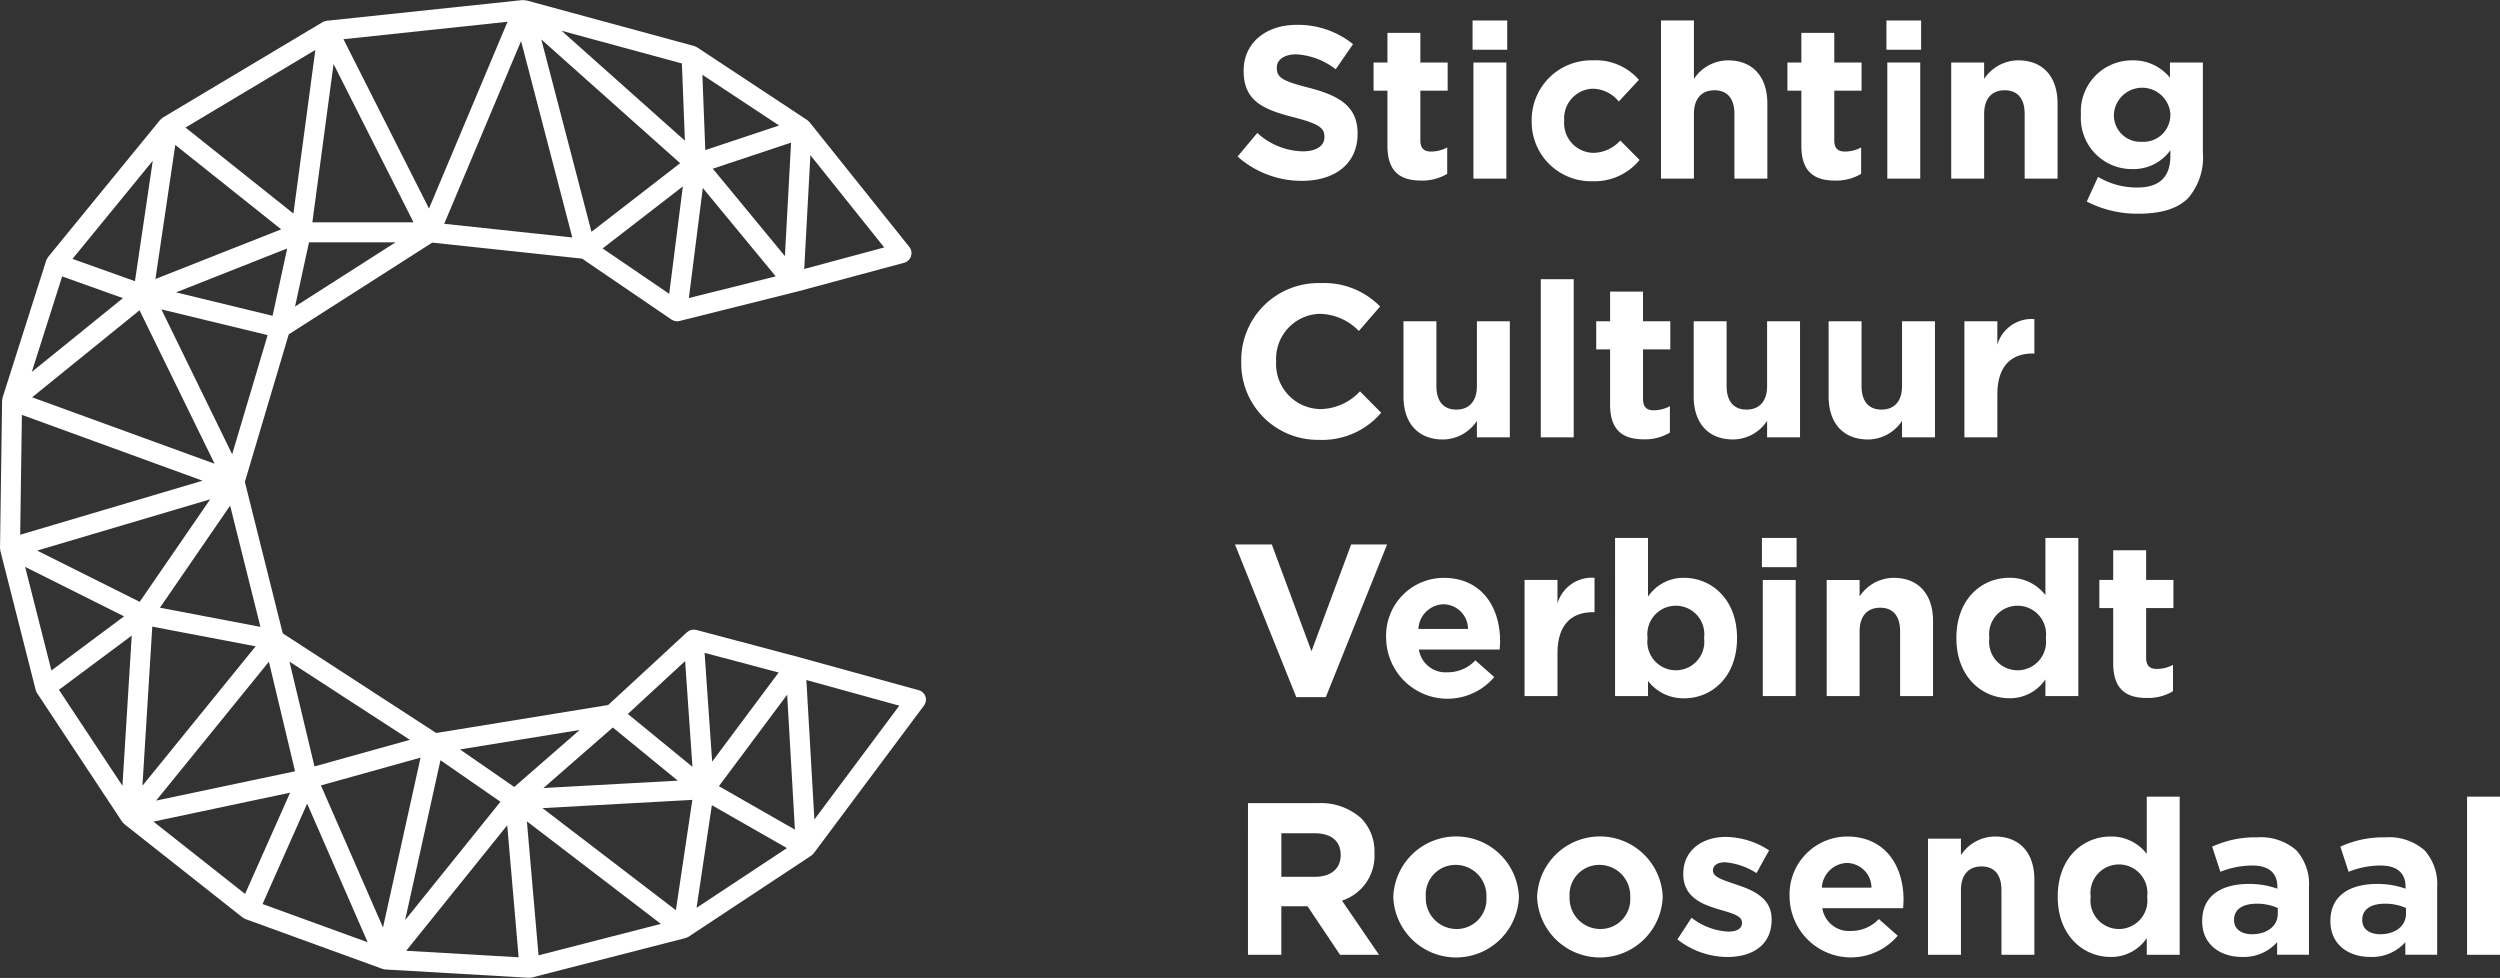 <svg xmlns="http://www.w3.org/2000/svg" width="233.141" height="91.199" viewBox="0 0 233.141 91.199"><rect x="0" y="0" width="233.141" height="91.199" fill="#333333" stroke="none"/><g transform="translate(-12.893 -176.665)"><path d="M99.2,241.63a.932.932,0,0,0-.634-.6l-11.15-3.074c-.021-.008-.043-.011-.064-.018l-.024-.007h0l0,0-9.5-2.521a.858.858,0,0,0-.1-.006.908.908,0,0,0-.16-.017c-.016,0-.031-.007-.047-.006s-.02.007-.031.008a.9.9,0,0,0-.126.029.873.873,0,0,0-.144.045c-.026.011-.053.019-.078.033a.93.93,0,0,0-.1.078.881.881,0,0,0-.084.052l-7.35,6.786-16.036,2.61-14.31-9.293-3.533-14.124,4.092-13.762L53.2,199.291l13.976,1.492,8.335,5.682c.011.007.024.01.035.017a.864.864,0,0,0,.084.04l.027.013a.952.952,0,0,0,.091.043.928.928,0,0,0,.119.024c.019,0,.033.015.052.017a.967.967,0,0,0,.115.007h.007a.927.927,0,0,0,.221-.027l10.852-2.713,0,0,.013,0,10.077-2.715a.933.933,0,0,0,.485-1.484l-9.3-11.627c0-.006-.012-.008-.017-.014s-.008-.015-.014-.021a.957.957,0,0,0-.1-.081.844.844,0,0,0-.08-.079L77.9,181.079c-.017-.011-.036-.012-.053-.022a.838.838,0,0,0-.2-.091c-.006,0-.011-.007-.017-.009L61.969,176.7l-.016,0-.015,0c-.016,0-.032,0-.048,0a.9.9,0,0,0-.132-.017.928.928,0,0,0-.094-.008l-.047,0c-.007,0-.014,0-.022,0L43.379,178.6c-.005,0-.009,0-.015,0-.024,0-.046.013-.07.018a.883.883,0,0,0-.154.049.866.866,0,0,0-.084.023c-.006,0-.009.008-.015.011l-.03.017-.013,0-14.924,8.914c-.017.01-.027.028-.043.039a.916.916,0,0,0-.1.09.9.9,0,0,0-.1.081l-.006.008h0L17.368,200.646a2.882,2.882,0,0,1-.157.277c0,.005,0,.011,0,.016s-.006.009-.008.015l-4.07,12.792a.872.872,0,0,0-.01.091.915.915,0,0,0-.025.137c0,.014-.008.026-.009.041l-.194,13.759a.9.9,0,0,0,.022.12.89.89,0,0,0,.006.122l3.293,12.976V241a.93.93,0,0,0,.122.274s0,.008,0,.011v0h0l7.943,12.01c.017.025.039.044.058.068s.031.038.049.057a.868.868,0,0,0,.074.073s.005.008.009.011h0l0,0,0,0,11.046,8.723a.9.9,0,0,0,.127.069c.026.015.044.039.072.051.01,0,.021,0,.031.007s.018.013.029.018l12.79,4.65h.008l.026.007c.019.006.038.01.058.015s.016.009.025.011a.928.928,0,0,0,.117.012c.011,0,.019.007.03.008l13.373.775h.055c.027,0,.052,0,.079,0s.025-.01.039-.012a.944.944,0,0,0,.113-.014l14.339-3.681s.008,0,.012-.006.036-.013.055-.019.047-.02.071-.031.045-.022.067-.034.052-.02.077-.036l11.435-7.557c.014-.009.02-.024.033-.033a.9.9,0,0,0,.132-.112c.016-.017.027-.035.041-.053s.02-.013.028-.023l10.269-13.761A.932.932,0,0,0,99.2,241.63ZM27.388,202.683l1.851-12.5,9.877,7.87Zm12.287-2.846-1.364,6.278-9-2.185ZM14.934,215.354l16.848,6.14-17.006,5.039Zm.954-1.638L25.906,205.6l7,14.312Zm16.607,9.511L25.92,232.79l-9.565-4.78ZM26.371,249.7l-.195.24.918-14.838,9.637,1.836Zm1.447,1.175,10.152-12.5,2.438,10.215L27.45,251.327Zm26.151-3.315,5.594,3.872-8.891,11.041Zm-5.359,15.6-5.789-13.251,9.291-2.59ZM76.1,249.466l-12.528.688,6.471-5.645Zm1.358,1.793-1.535,10.289-12.438-9.521Zm.011-3.082-6.026-4.931,5.341-4.931Zm1.131-10.63,6.906,1.833-6.2,8.313ZM60.851,250.055l-5.062-3.5,11.161-1.816ZM42.22,248.139l-2.332-9.773,11.23,7.293Zm-14.413-14.8,6.546-9.521,2.828,11.307Zm6.736-14.311-6.6-13.512,9.908,2.4Zm7.166-19.766h8.073l-9.375,5.991Zm.314-1.865L44,182.637,51.457,197.4Zm24.24,1.414-11.945-1.275,7.167-17.042Zm-2.891-18.47L76.32,191.884l-8.268,6.4Zm13.2,13.708L75.3,204.065l-6.209-4.232Zm1.862.146,6.8,8.241-8.1,2.023Zm.931-1.8,7.3-2.432-.574,10.584Zm-.7-1.733-.271-7.021,7.158,4.725Zm-1.9-.877-11.5-10.25,11.218,3.047Zm-23.866,6.327-7.976-15.791,15.3-1.628Zm-12.643.467-10.064-8.019L42.3,181.322Zm-14.778,6.308-5.825-2.08,7.488-9.153Zm-6.788-.444,5.667,2.024-8.5,6.882Zm5.772,31.7-6.775,5.047-2.451-9.659Zm.717,1.792-.867,14.011-5.923-8.954Zm14.769,14.652-4.2,9.443L27.2,253.284Zm1.587,1.023,5.647,12.927-9.807-3.565Zm18.659,2.017,1.065,12.311-10.488-.607Zm2.92,12.128L62.029,253.26l12.495,9.564Zm16.164-14,7,4-8.425,5.568Zm.656-1.773,6.367-8.536.723,12.588Zm7.958-48.233.575-10.614,6.884,8.606Zm.946,51.339-.747-13.007,8.669,2.391Z" transform="translate(0)" fill="#fff"/><path d="M585.415,200.432l1.838-2.2a6.489,6.489,0,0,0,4.222,1.718c1.273,0,2.04-.5,2.04-1.333v-.041c0-.788-.484-1.191-2.848-1.8-2.848-.727-4.686-1.515-4.686-4.323v-.039c0-2.567,2.061-4.262,4.949-4.262a8.186,8.186,0,0,1,5.253,1.8l-1.616,2.343a6.638,6.638,0,0,0-3.676-1.393c-1.192,0-1.818.545-1.818,1.232v.041c0,.929.606,1.232,3.05,1.859,2.868.747,4.484,1.777,4.484,4.242v.041c0,2.807-2.141,4.383-5.192,4.383A9,9,0,0,1,585.415,200.432Z" transform="translate(-457.11 -9.17)" fill="#fff"/><path d="M649.631,202.383v-5.132h-1.293v-2.625h1.293v-2.767h3.07v2.767h2.546v2.625H652.7v4.626c0,.708.3,1.051.99,1.051a3.131,3.131,0,0,0,1.515-.384v2.464a4.526,4.526,0,0,1-2.423.627C650.9,205.635,649.631,204.887,649.631,202.383Z" transform="translate(-507.35 -12.131)" fill="#fff"/><path d="M694.124,186.146h3.232v2.727h-3.232Zm.081,3.919h3.07v10.827h-3.07Z" transform="translate(-543.905 -7.57)" fill="#fff"/><path d="M721.479,210.26v-.041a5.558,5.558,0,0,1,5.676-5.635,5.325,5.325,0,0,1,4.323,1.818l-1.879,2.02a3.164,3.164,0,0,0-2.464-1.192,2.767,2.767,0,0,0-2.626,2.949v.041a2.774,2.774,0,0,0,2.747,2.99,3.431,3.431,0,0,0,2.485-1.152l1.8,1.818a5.452,5.452,0,0,1-4.424,1.981A5.529,5.529,0,0,1,721.479,210.26Z" transform="translate(-565.746 -22.291)" fill="#fff"/><path d="M781.293,186.146h3.071V191.6a3.829,3.829,0,0,1,3.172-1.736c2.322,0,3.676,1.534,3.676,4.02v7.009h-3.071v-6.039c0-1.454-.687-2.2-1.858-2.2s-1.919.747-1.919,2.2v6.039h-3.071Z" transform="translate(-613.502 -7.57)" fill="#fff"/><path d="M841.1,202.383v-5.132H839.8v-2.625H841.1v-2.767h3.07v2.767h2.546v2.625h-2.546v4.626c0,.708.3,1.051.99,1.051a3.131,3.131,0,0,0,1.515-.384v2.464a4.527,4.527,0,0,1-2.423.627C842.369,205.635,841.1,204.887,841.1,202.383Z" transform="translate(-660.219 -12.131)" fill="#fff"/><path d="M885.591,186.146h3.232v2.727h-3.232Zm.081,3.919h3.07v10.827h-3.07Z" transform="translate(-696.775 -7.57)" fill="#fff"/><path d="M915.55,204.786h3.07v1.534a3.829,3.829,0,0,1,3.172-1.736c2.323,0,3.676,1.534,3.676,4.02v7.009H922.4v-6.039c0-1.454-.687-2.2-1.859-2.2s-1.919.747-1.919,2.2v6.039h-3.07Z" transform="translate(-720.695 -22.291)" fill="#fff"/><path d="M976.107,217.753l1.051-2.3a7.073,7.073,0,0,0,3.656.99c2.1,0,3.09-1.011,3.09-2.951v-.525a4.235,4.235,0,0,1-3.535,1.758,4.756,4.756,0,0,1-4.808-5.05v-.041a4.766,4.766,0,0,1,4.808-5.049,4.382,4.382,0,0,1,3.494,1.616v-1.414h3.071v8.382a5.807,5.807,0,0,1-1.374,4.262c-1.01,1.011-2.565,1.454-4.666,1.454A10.279,10.279,0,0,1,976.107,217.753Zm7.8-8.08v-.041a2.64,2.64,0,0,0-5.272,0v.041a2.474,2.474,0,0,0,2.626,2.505A2.5,2.5,0,0,0,983.9,209.674Z" transform="translate(-768.609 -22.291)" fill="#fff"/><path d="M587.117,314.99v-.041a7.187,7.187,0,0,1,7.374-7.312,7.294,7.294,0,0,1,5.575,2.181l-1.979,2.283a5.219,5.219,0,0,0-3.616-1.6,4.19,4.19,0,0,0-4.1,4.4v.039a4.2,4.2,0,0,0,4.1,4.444,5.1,5.1,0,0,0,3.717-1.656l1.979,2a7.227,7.227,0,0,1-5.8,2.526A7.138,7.138,0,0,1,587.117,314.99Z" transform="translate(-458.47 -104.57)" fill="#fff"/><path d="M662.163,332.284v-7.009h3.071v6.039c0,1.454.686,2.2,1.858,2.2s1.919-.747,1.919-2.2v-6.039h3.071V336.1h-3.071v-1.535a3.832,3.832,0,0,1-3.172,1.738C663.516,336.3,662.163,334.768,662.163,332.284Z" transform="translate(-518.387 -118.652)" fill="#fff"/><path d="M725.685,305.834h3.07V320.58h-3.07Z" transform="translate(-569.104 -103.131)" fill="#fff"/><path d="M752.627,322.071v-5.132h-1.293v-2.625h1.293v-2.767h3.07v2.767h2.546v2.625H755.7v4.626c0,.708.3,1.051.99,1.051a3.132,3.132,0,0,0,1.514-.384V324.7a4.526,4.526,0,0,1-2.423.627C753.9,325.323,752.627,324.575,752.627,322.071Z" transform="translate(-589.583 -107.691)" fill="#fff"/><path d="M796.42,332.284v-7.009h3.07v6.039c0,1.454.686,2.2,1.858,2.2s1.919-.747,1.919-2.2v-6.039h3.07V336.1h-3.07v-1.535A3.832,3.832,0,0,1,800.1,336.3C797.773,336.3,796.42,334.768,796.42,332.284Z" transform="translate(-625.58 -118.652)" fill="#fff"/><path d="M858.838,332.284v-7.009h3.071v6.039c0,1.454.686,2.2,1.858,2.2s1.919-.747,1.919-2.2v-6.039h3.071V336.1h-3.071v-1.535a3.832,3.832,0,0,1-3.171,1.738C860.191,336.3,858.838,334.768,858.838,332.284Z" transform="translate(-675.415 -118.652)" fill="#fff"/><path d="M921.657,324.456h3.071v2.181a3.342,3.342,0,0,1,3.454-2.383v3.211h-.161c-2.04,0-3.292,1.233-3.292,3.819v4h-3.071Z" transform="translate(-725.571 -117.834)" fill="#fff"/><path d="M584.214,428.53h3.434l3.7,9.959,3.7-9.959h3.353l-5.717,14.24H589.93Z" transform="translate(-456.151 -201.092)" fill="#fff"/><path d="M654.148,449.637V449.6a5.39,5.39,0,0,1,5.353-5.635c3.616,0,5.272,2.808,5.272,5.878,0,.243-.02.525-.041.809H657.2a2.511,2.511,0,0,0,2.646,2.12,3.547,3.547,0,0,0,2.626-1.111l1.757,1.556a5.719,5.719,0,0,1-10.08-3.576Zm7.635-.909a2.322,2.322,0,0,0-2.283-2.3,2.414,2.414,0,0,0-2.343,2.3Z" transform="translate(-511.988 -213.412)" fill="#fff"/><path d="M718.171,444.144h3.071v2.181a3.343,3.343,0,0,1,3.454-2.383v3.211h-.161c-2.04,0-3.292,1.233-3.292,3.819v4h-3.071Z" transform="translate(-563.104 -213.395)" fill="#fff"/><path d="M763.122,438.854v1.414h-3.07V425.522h3.07V431a3.978,3.978,0,0,1,3.373-1.757c2.525,0,4.929,1.979,4.929,5.594v.041c0,3.616-2.363,5.6-4.929,5.6A4.158,4.158,0,0,1,763.122,438.854Zm5.232-3.98v-.041a2.657,2.657,0,1,0-5.272,0v.041a2.657,2.657,0,1,0,5.272,0Z" transform="translate(-596.543 -198.691)" fill="#fff"/><path d="M827.981,425.522h3.232v2.727h-3.232Zm.081,3.919h3.07v10.826h-3.07Z" transform="translate(-650.778 -198.691)" fill="#fff"/><path d="M857.94,444.163h3.071V445.7a3.829,3.829,0,0,1,3.172-1.736c2.322,0,3.676,1.534,3.676,4.019v7.009h-3.071V448.95c0-1.454-.687-2.2-1.858-2.2s-1.919.747-1.919,2.2v6.039H857.94Z" transform="translate(-674.698 -213.412)" fill="#fff"/><path d="M917.952,434.874v-.041c0-3.615,2.364-5.594,4.929-5.594a4.158,4.158,0,0,1,3.373,1.616v-5.333h3.071v14.746h-3.071v-1.556a3.974,3.974,0,0,1-3.373,1.758C920.356,440.47,917.952,438.491,917.952,434.874Zm8.343,0v-.041a2.657,2.657,0,1,0-5.272,0v.041a2.657,2.657,0,1,0,5.272,0Z" transform="translate(-722.613 -198.691)" fill="#fff"/><path d="M985.375,441.76v-5.132h-1.293V434h1.293v-2.767h3.07V434h2.546v2.625h-2.546v4.626c0,.708.3,1.051.99,1.051a3.13,3.13,0,0,0,1.515-.384v2.463a4.524,4.524,0,0,1-2.423.627C986.647,445.012,985.375,444.264,985.375,441.76Z" transform="translate(-775.412 -203.254)" fill="#fff"/><path d="M590.226,548.219h6.464a5.635,5.635,0,0,1,4.12,1.434,4.441,4.441,0,0,1,1.212,3.231v.041a4.39,4.39,0,0,1-3.03,4.383l3.454,5.05h-3.636l-3.03-4.524h-2.444v4.524h-3.111Zm6.262,6.867c1.515,0,2.383-.807,2.383-2v-.041c0-1.332-.929-2.02-2.444-2.02h-3.09v4.06Z" transform="translate(-460.951 -296.654)" fill="#fff"/><path d="M657.452,569.325v-.041a5.863,5.863,0,0,1,11.716-.041v.041a5.863,5.863,0,0,1-11.716.041Zm8.686,0v-.041a2.877,2.877,0,0,0-2.848-2.99,2.774,2.774,0,0,0-2.808,2.949v.041a2.877,2.877,0,0,0,2.848,2.99A2.774,2.774,0,0,0,666.138,569.325Z" transform="translate(-514.626 -308.973)" fill="#fff"/><path d="M723.979,569.325v-.041a5.863,5.863,0,0,1,11.716-.041v.041a5.863,5.863,0,0,1-11.716.041Zm8.686,0v-.041a2.877,2.877,0,0,0-2.848-2.99,2.774,2.774,0,0,0-2.808,2.949v.041a2.876,2.876,0,0,0,2.848,2.99A2.774,2.774,0,0,0,732.665,569.325Z" transform="translate(-567.742 -308.973)" fill="#fff"/><path d="M788.9,573.4l1.313-2.02a6.126,6.126,0,0,0,3.414,1.293c.888,0,1.293-.324,1.293-.809v-.041c0-.666-1.05-.889-2.242-1.252-1.515-.445-3.232-1.152-3.232-3.252v-.041c0-2.2,1.778-3.435,3.96-3.435a7.491,7.491,0,0,1,4.04,1.253l-1.172,2.12a6.42,6.42,0,0,0-2.929-1.009c-.747,0-1.132.323-1.132.747V567c0,.606,1.03.89,2.2,1.293,1.515.506,3.272,1.233,3.272,3.212v.041c0,2.4-1.8,3.494-4.141,3.494A7.584,7.584,0,0,1,788.9,573.4Z" transform="translate(-619.576 -309.129)" fill="#fff"/><path d="M840.8,569.325v-.041a5.39,5.39,0,0,1,5.353-5.635c3.616,0,5.272,2.808,5.272,5.878,0,.243-.02.525-.041.809H843.85a2.511,2.511,0,0,0,2.646,2.12,3.548,3.548,0,0,0,2.626-1.111l1.757,1.556a5.719,5.719,0,0,1-10.08-3.576Zm7.635-.909a2.322,2.322,0,0,0-2.282-2.3,2.414,2.414,0,0,0-2.343,2.3Z" transform="translate(-661.014 -308.973)" fill="#fff"/><path d="M904.823,563.851h3.071v1.534a3.829,3.829,0,0,1,3.172-1.736c2.323,0,3.676,1.534,3.676,4.019v7.009h-3.071v-6.039c0-1.454-.687-2.2-1.858-2.2s-1.919.747-1.919,2.2v6.039h-3.071Z" transform="translate(-712.131 -308.973)" fill="#fff"/><path d="M964.836,554.563v-.041c0-3.615,2.364-5.594,4.929-5.594a4.158,4.158,0,0,1,3.373,1.616v-5.333h3.071v14.746h-3.071V558.4a3.974,3.974,0,0,1-3.373,1.758C967.24,560.159,964.836,558.179,964.836,554.563Zm8.343,0v-.041a2.657,2.657,0,1,0-5.272,0v.041a2.657,2.657,0,1,0,5.272,0Z" transform="translate(-760.046 -294.252)" fill="#fff"/><path d="M1031.665,571.884v-.041c0-2.363,1.8-3.454,4.363-3.454a7.71,7.71,0,0,1,2.646.444v-.182c0-1.272-.787-1.979-2.323-1.979a7.965,7.965,0,0,0-2.989.586l-.768-2.343a9.536,9.536,0,0,1,4.2-.87,5,5,0,0,1,3.656,1.213,4.717,4.717,0,0,1,1.172,3.454v6.282h-2.97v-1.172a4.159,4.159,0,0,1-3.272,1.374C1033.342,575.2,1031.665,574.025,1031.665,571.884Zm7.05-.707v-.545a4.753,4.753,0,0,0-1.959-.4c-1.313,0-2.121.525-2.121,1.495v.04c0,.829.687,1.313,1.677,1.313C1037.745,573.075,1038.715,572.288,1038.715,571.177Z" transform="translate(-813.403 -309.291)" fill="#fff"/><path d="M1090.977,571.884v-.041c0-2.363,1.8-3.454,4.363-3.454a7.71,7.71,0,0,1,2.646.444v-.182c0-1.272-.788-1.979-2.323-1.979a7.964,7.964,0,0,0-2.989.586l-.768-2.343a9.534,9.534,0,0,1,4.2-.87,5,5,0,0,1,3.656,1.213,4.717,4.717,0,0,1,1.171,3.454v6.282h-2.969v-1.172a4.159,4.159,0,0,1-3.272,1.374C1092.654,575.2,1090.977,574.025,1090.977,571.884Zm7.05-.707v-.545a4.755,4.755,0,0,0-1.96-.4c-1.313,0-2.121.525-2.121,1.495v.04c0,.829.687,1.313,1.677,1.313C1097.057,573.075,1098.027,572.288,1098.027,571.177Z" transform="translate(-860.759 -309.291)" fill="#fff"/><path d="M1154.2,545.211h3.07v14.746h-3.07Z" transform="translate(-911.236 -294.252)" fill="#fff"/></g></svg>
